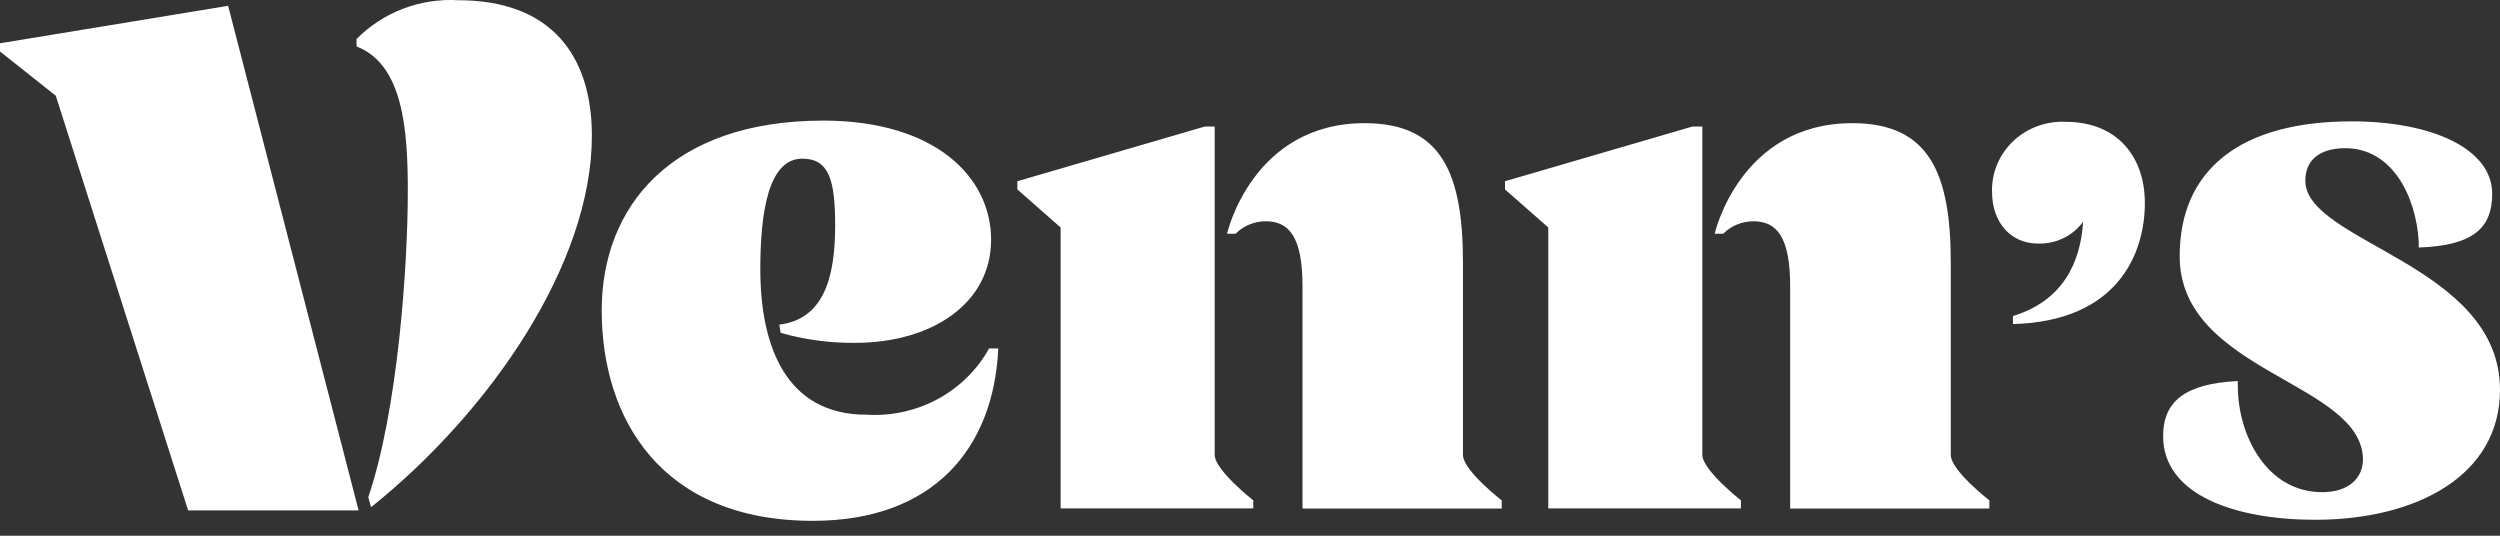 <?xml version="1.0" encoding="UTF-8"?> <svg xmlns="http://www.w3.org/2000/svg" width="112" height="24" viewBox="0 0 112 24" fill="none"><rect x="0" y="0" width="112" height="24" fill="#333333" stroke="none"/><path fill-rule="evenodd" clip-rule="evenodd" d="M67.424 8.12V8.486L69.363 10.191V22.776H77.994V22.416C77.994 22.416 76.265 21.058 76.265 20.379V5.668H75.824L67.424 8.12ZM87.395 20.345V11.787C87.395 7.787 86.45 5.518 82.985 5.518C77.938 5.518 76.818 10.47 76.818 10.47H77.203C77.378 10.293 77.588 10.153 77.82 10.058C78.052 9.962 78.302 9.913 78.554 9.913C79.611 9.913 80.199 10.639 80.199 12.819V22.783H89.124V22.416C89.124 22.416 87.395 21.078 87.395 20.379V20.345ZM45.577 8.12V8.486L47.516 10.191V22.776H56.147V22.416C56.147 22.416 54.418 21.058 54.418 20.379V5.668H53.977L45.577 8.12ZM65.541 20.345V11.787C65.541 7.787 64.603 5.518 61.138 5.518C56.091 5.518 54.971 10.47 54.971 10.47H55.356C55.531 10.293 55.741 10.153 55.973 10.058C56.205 9.962 56.455 9.913 56.707 9.913C57.764 9.913 58.352 10.639 58.352 12.819V22.783H67.277V22.416C67.277 22.416 65.541 21.078 65.541 20.379V20.345ZM105.861 20.569C105.861 21.466 105.161 22.05 104.041 22.05C101.577 22.05 100.282 19.564 100.254 17.357V17.071C97.874 17.187 96.908 17.995 96.908 19.537C96.908 22.192 100.17 23.286 103.719 23.286C108.276 23.286 112 21.296 112 17.465C112 11.841 103.278 10.864 103.278 8.092C103.278 7.169 103.929 6.639 105.07 6.639C107.17 6.639 108.241 8.792 108.36 10.836V11.088C110.796 11.006 111.65 10.218 111.65 8.683C111.65 6.646 108.92 5.437 105.35 5.437C100.387 5.437 97.65 7.59 97.65 11.475C97.643 16.684 105.861 17.105 105.861 20.603V20.569ZM34.972 14.911C36.049 15.218 37.167 15.369 38.29 15.36C41.79 15.36 44.401 13.567 44.401 10.741C44.401 7.916 41.874 5.403 36.883 5.403C30.1 5.403 26.957 9.233 26.957 13.906C26.957 18.769 29.631 23.333 36.414 23.333C41.846 23.333 44.52 20.06 44.723 15.611H44.31C43.784 16.564 42.987 17.35 42.014 17.876C41.042 18.402 39.934 18.646 38.822 18.579C35.182 18.579 34.062 15.468 34.062 12.059C34.062 9.43 34.447 7.108 35.945 7.108C37.149 7.108 37.415 8.086 37.415 10.103C37.415 12.426 36.911 14.293 34.916 14.545L34.972 14.911ZM96.089 9.091C96.089 7.053 94.885 5.457 92.533 5.457C92.101 5.438 91.67 5.506 91.266 5.656C90.862 5.806 90.495 6.035 90.186 6.328C89.878 6.622 89.635 6.974 89.472 7.363C89.31 7.752 89.232 8.169 89.243 8.588C89.243 9.987 90.097 10.911 91.301 10.911C91.695 10.924 92.087 10.841 92.44 10.671C92.793 10.5 93.097 10.246 93.324 9.933C93.205 11.807 92.386 13.485 90.181 14.158V14.518C94.885 14.395 96.089 11.346 96.089 9.104V9.091ZM10.22 0.261L0 1.939V2.306L2.499 4.289L8.428 22.865H16.065L10.22 0.261ZM15.974 1.742V2.082C18.074 2.89 18.27 5.858 18.27 8.568C18.27 11.923 17.822 18.382 16.499 22.274L16.625 22.722C21.966 18.443 26.516 11.814 26.516 6.082C26.516 2.496 24.696 0.01 20.531 0.01C19.687 -0.039 18.842 0.091 18.055 0.392C17.268 0.692 16.558 1.155 15.974 1.749V1.742Z" fill="white"></path></svg> 